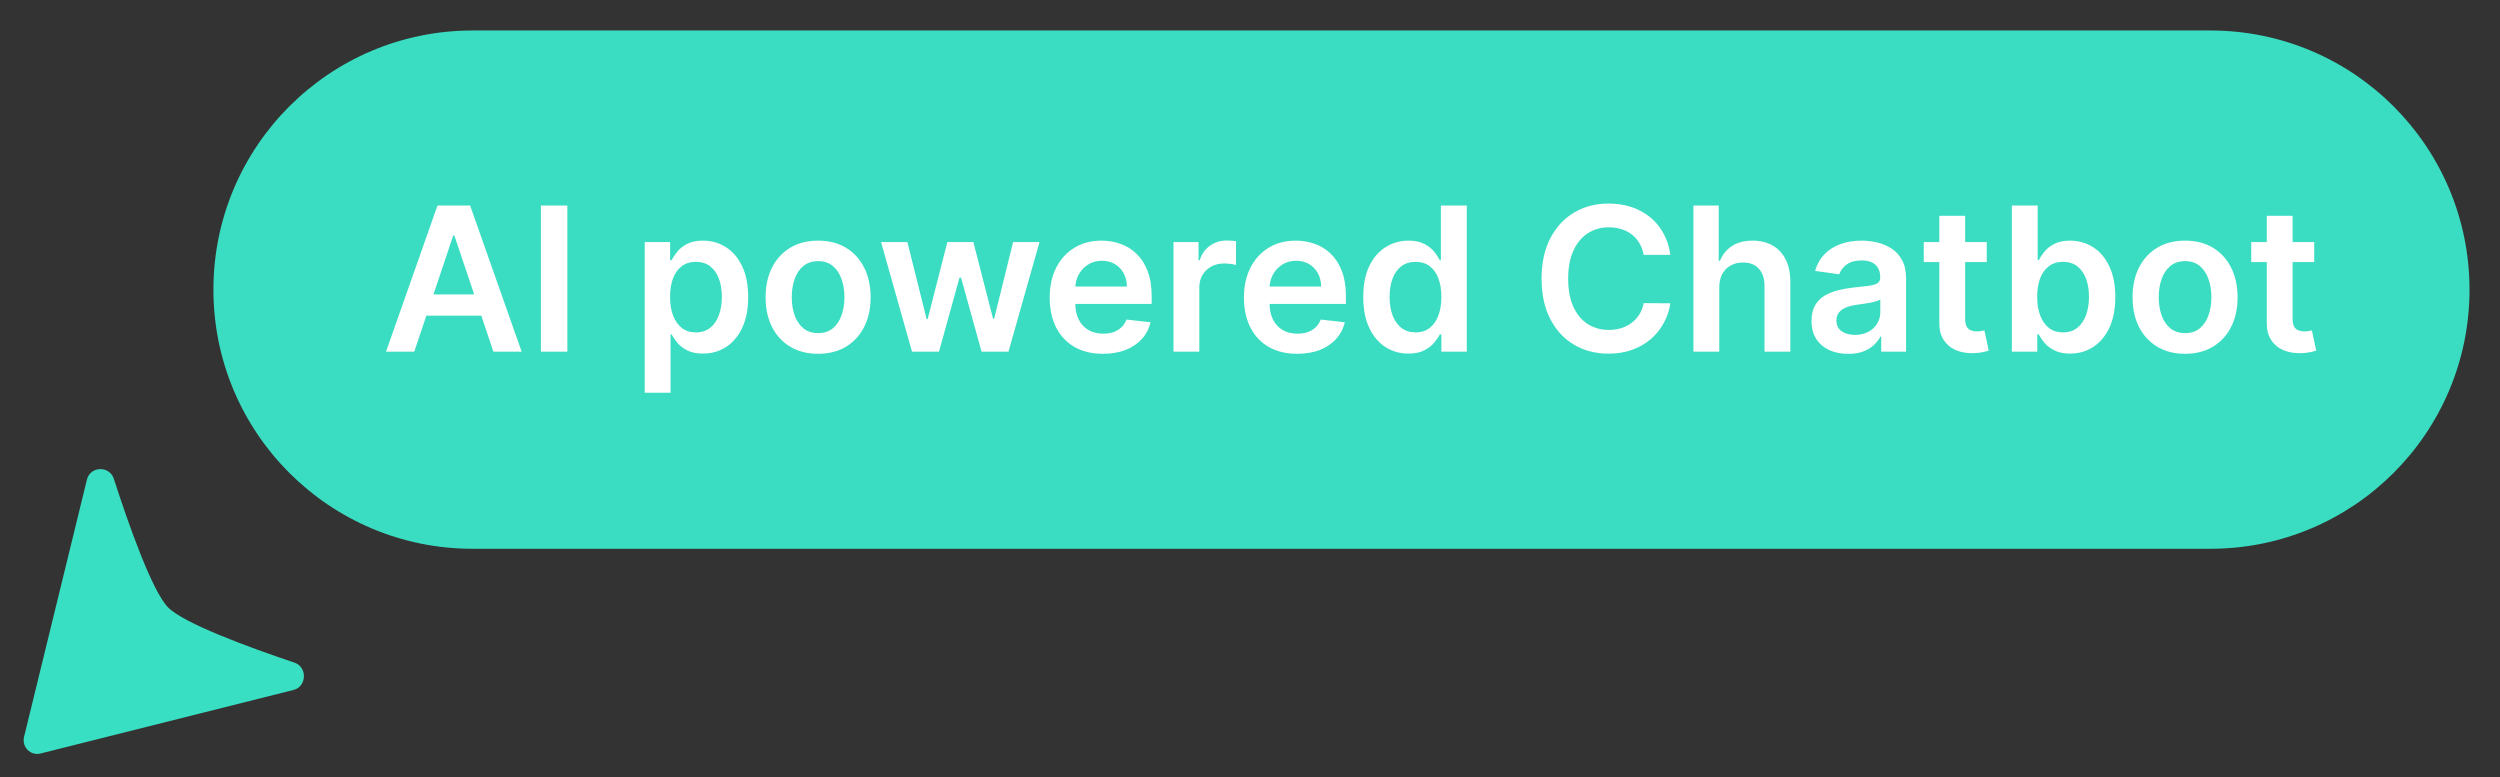 <svg width="164" height="51" viewBox="0 0 164 51" fill="none" xmlns="http://www.w3.org/2000/svg">
<rect x="0" y="0" width="164" height="51" fill="#333333" stroke="none"/>
<path d="M14 19C14 9.611 21.611 2 31 2H145C154.389 2 162 9.611 162 19C162 28.389 154.389 36 145 36H31C21.611 36 14 28.389 14 19Z" fill="#3ADDC1"/>
<path d="M27.176 23.069H25.323L28.698 13.484H30.841L34.22 23.069H32.367L29.807 15.449H29.732L27.176 23.069ZM27.237 19.311H32.292V20.706H27.237V19.311ZM37.219 13.484V23.069H35.483V13.484H37.219ZM42.294 25.765V15.88H43.96V17.069H44.059C44.146 16.894 44.269 16.708 44.428 16.512C44.587 16.312 44.803 16.142 45.074 16.002C45.346 15.858 45.692 15.786 46.113 15.786C46.669 15.786 47.169 15.928 47.616 16.212C48.065 16.493 48.421 16.91 48.683 17.462C48.948 18.011 49.081 18.685 49.081 19.484C49.081 20.273 48.951 20.944 48.692 21.497C48.433 22.049 48.081 22.47 47.634 22.76C47.188 23.05 46.683 23.195 46.118 23.195C45.706 23.195 45.364 23.127 45.093 22.989C44.822 22.852 44.603 22.687 44.438 22.493C44.275 22.297 44.149 22.111 44.059 21.936H43.988V25.765H42.294ZM43.956 19.474C43.956 19.939 44.021 20.347 44.152 20.696C44.286 21.046 44.478 21.319 44.728 21.515C44.981 21.709 45.286 21.805 45.645 21.805C46.02 21.805 46.333 21.706 46.586 21.506C46.839 21.303 47.029 21.027 47.157 20.677C47.288 20.325 47.354 19.924 47.354 19.474C47.354 19.028 47.29 18.632 47.162 18.286C47.034 17.939 46.843 17.668 46.591 17.471C46.338 17.275 46.023 17.177 45.645 17.177C45.283 17.177 44.976 17.272 44.723 17.462C44.471 17.652 44.279 17.919 44.148 18.262C44.02 18.606 43.956 19.01 43.956 19.474ZM53.667 23.209C52.965 23.209 52.357 23.055 51.842 22.746C51.327 22.437 50.928 22.005 50.644 21.45C50.363 20.894 50.223 20.245 50.223 19.503C50.223 18.76 50.363 18.109 50.644 17.551C50.928 16.992 51.327 16.559 51.842 16.25C52.357 15.941 52.965 15.786 53.667 15.786C54.37 15.786 54.978 15.941 55.493 16.25C56.008 16.559 56.406 16.992 56.686 17.551C56.97 18.109 57.112 18.76 57.112 19.503C57.112 20.245 56.97 20.894 56.686 21.45C56.406 22.005 56.008 22.437 55.493 22.746C54.978 23.055 54.37 23.209 53.667 23.209ZM53.677 21.852C54.057 21.852 54.376 21.748 54.632 21.539C54.888 21.326 55.078 21.043 55.203 20.687C55.331 20.331 55.395 19.935 55.395 19.498C55.395 19.058 55.331 18.66 55.203 18.304C55.078 17.946 54.888 17.66 54.632 17.448C54.376 17.236 54.057 17.13 53.677 17.13C53.287 17.13 52.962 17.236 52.703 17.448C52.447 17.66 52.255 17.946 52.128 18.304C52.003 18.66 51.94 19.058 51.94 19.498C51.94 19.935 52.003 20.331 52.128 20.687C52.255 21.043 52.447 21.326 52.703 21.539C52.962 21.748 53.287 21.852 53.677 21.852ZM59.828 23.069L57.797 15.88H59.524L60.788 20.935H60.853L62.145 15.88H63.853L65.145 20.907H65.215L66.46 15.88H68.192L66.156 23.069H64.391L63.043 18.211H62.945L61.597 23.069H59.828ZM72.352 23.209C71.631 23.209 71.008 23.06 70.484 22.76C69.963 22.457 69.562 22.03 69.281 21.478C69 20.922 68.86 20.269 68.86 19.517C68.86 18.777 69 18.128 69.281 17.57C69.565 17.008 69.962 16.571 70.47 16.259C70.979 15.944 71.576 15.786 72.263 15.786C72.706 15.786 73.124 15.858 73.517 16.002C73.913 16.142 74.263 16.36 74.565 16.657C74.871 16.953 75.112 17.331 75.286 17.79C75.461 18.245 75.548 18.788 75.548 19.418V19.938H69.656V18.796H73.924C73.921 18.471 73.851 18.183 73.714 17.93C73.576 17.674 73.384 17.473 73.138 17.326C72.894 17.18 72.611 17.106 72.286 17.106C71.94 17.106 71.635 17.191 71.373 17.359C71.111 17.524 70.907 17.743 70.76 18.014C70.617 18.283 70.543 18.578 70.54 18.899V19.896C70.54 20.314 70.617 20.673 70.77 20.972C70.922 21.269 71.136 21.497 71.411 21.656C71.685 21.812 72.007 21.89 72.375 21.89C72.621 21.89 72.845 21.855 73.044 21.787C73.244 21.715 73.417 21.61 73.564 21.473C73.71 21.336 73.821 21.166 73.896 20.963L75.478 21.141C75.378 21.559 75.188 21.924 74.907 22.236C74.629 22.545 74.274 22.785 73.84 22.957C73.406 23.125 72.91 23.209 72.352 23.209ZM76.982 23.069V15.88H78.624V17.078H78.699C78.83 16.663 79.055 16.343 79.373 16.119C79.695 15.891 80.061 15.777 80.473 15.777C80.567 15.777 80.671 15.782 80.787 15.791C80.905 15.797 81.004 15.808 81.082 15.824V17.382C81.01 17.357 80.896 17.336 80.74 17.317C80.587 17.295 80.439 17.284 80.295 17.284C79.987 17.284 79.709 17.351 79.462 17.485C79.219 17.616 79.027 17.799 78.887 18.033C78.746 18.267 78.676 18.537 78.676 18.843V23.069H76.982ZM85.094 23.209C84.373 23.209 83.751 23.06 83.227 22.76C82.705 22.457 82.304 22.03 82.024 21.478C81.743 20.922 81.602 20.269 81.602 19.517C81.602 18.777 81.743 18.128 82.024 17.57C82.308 17.008 82.704 16.571 83.212 16.259C83.721 15.944 84.319 15.786 85.005 15.786C85.448 15.786 85.866 15.858 86.259 16.002C86.656 16.142 87.005 16.36 87.308 16.657C87.614 16.953 87.854 17.331 88.029 17.79C88.203 18.245 88.291 18.788 88.291 19.418V19.938H82.398V18.796H86.667C86.663 18.471 86.593 18.183 86.456 17.93C86.319 17.674 86.127 17.473 85.88 17.326C85.637 17.18 85.353 17.106 85.028 17.106C84.682 17.106 84.378 17.191 84.116 17.359C83.854 17.524 83.649 17.743 83.503 18.014C83.359 18.283 83.286 18.578 83.283 18.899V19.896C83.283 20.314 83.359 20.673 83.512 20.972C83.665 21.269 83.879 21.497 84.153 21.656C84.428 21.812 84.749 21.89 85.117 21.89C85.364 21.89 85.587 21.855 85.787 21.787C85.986 21.715 86.159 21.61 86.306 21.473C86.453 21.336 86.564 21.166 86.638 20.963L88.221 21.141C88.121 21.559 87.93 21.924 87.65 22.236C87.372 22.545 87.016 22.785 86.582 22.957C86.149 23.125 85.653 23.209 85.094 23.209ZM92.392 23.195C91.827 23.195 91.322 23.05 90.875 22.76C90.429 22.47 90.077 22.049 89.818 21.497C89.559 20.944 89.429 20.273 89.429 19.484C89.429 18.685 89.56 18.011 89.822 17.462C90.088 16.91 90.445 16.493 90.894 16.212C91.344 15.928 91.844 15.786 92.397 15.786C92.818 15.786 93.164 15.858 93.436 16.002C93.707 16.142 93.922 16.312 94.082 16.512C94.241 16.708 94.364 16.894 94.451 17.069H94.522V13.484H96.22V23.069H94.554V21.936H94.451C94.364 22.111 94.237 22.297 94.072 22.493C93.907 22.687 93.688 22.852 93.417 22.989C93.145 23.127 92.804 23.195 92.392 23.195ZM92.865 21.805C93.223 21.805 93.529 21.709 93.782 21.515C94.035 21.319 94.227 21.046 94.358 20.696C94.489 20.347 94.554 19.939 94.554 19.474C94.554 19.01 94.489 18.606 94.358 18.262C94.23 17.919 94.039 17.652 93.787 17.462C93.537 17.272 93.23 17.177 92.865 17.177C92.487 17.177 92.172 17.275 91.919 17.471C91.666 17.668 91.476 17.939 91.348 18.286C91.22 18.632 91.156 19.028 91.156 19.474C91.156 19.924 91.22 20.325 91.348 20.677C91.479 21.027 91.671 21.303 91.924 21.506C92.18 21.706 92.493 21.805 92.865 21.805ZM109.575 16.718H107.824C107.774 16.431 107.682 16.176 107.548 15.955C107.414 15.73 107.247 15.54 107.047 15.384C106.848 15.228 106.62 15.111 106.364 15.033C106.111 14.952 105.838 14.911 105.545 14.911C105.024 14.911 104.562 15.042 104.16 15.304C103.757 15.563 103.442 15.944 103.214 16.446C102.986 16.946 102.872 17.556 102.872 18.276C102.872 19.01 102.986 19.627 103.214 20.13C103.445 20.629 103.76 21.007 104.16 21.262C104.562 21.515 105.022 21.642 105.54 21.642C105.827 21.642 106.096 21.604 106.345 21.529C106.598 21.451 106.824 21.337 107.024 21.188C107.227 21.038 107.397 20.854 107.534 20.635C107.675 20.417 107.771 20.167 107.824 19.886L109.575 19.896C109.509 20.351 109.367 20.779 109.149 21.178C108.934 21.578 108.651 21.93 108.302 22.236C107.952 22.539 107.543 22.776 107.075 22.947C106.607 23.116 106.088 23.2 105.517 23.2C104.674 23.2 103.922 23.005 103.261 22.615C102.599 22.225 102.078 21.662 101.698 20.925C101.317 20.189 101.127 19.306 101.127 18.276C101.127 17.244 101.319 16.36 101.702 15.627C102.086 14.891 102.609 14.328 103.27 13.938C103.932 13.548 104.681 13.353 105.517 13.353C106.05 13.353 106.547 13.428 107.005 13.577C107.464 13.727 107.873 13.947 108.232 14.237C108.59 14.524 108.885 14.877 109.116 15.295C109.35 15.71 109.503 16.184 109.575 16.718ZM112.784 18.857V23.069H111.09V13.484H112.747V17.102H112.831C113 16.696 113.26 16.376 113.613 16.142C113.969 15.905 114.421 15.786 114.97 15.786C115.469 15.786 115.905 15.891 116.276 16.1C116.647 16.309 116.934 16.615 117.137 17.017C117.343 17.42 117.446 17.911 117.446 18.492V23.069H115.752V18.754C115.752 18.27 115.627 17.894 115.377 17.626C115.131 17.354 114.784 17.219 114.338 17.219C114.039 17.219 113.77 17.284 113.533 17.415C113.299 17.543 113.115 17.729 112.981 17.972C112.85 18.215 112.784 18.51 112.784 18.857ZM121.242 23.214C120.786 23.214 120.376 23.133 120.011 22.971C119.649 22.805 119.362 22.562 119.15 22.241C118.941 21.919 118.836 21.523 118.836 21.052C118.836 20.646 118.911 20.311 119.061 20.046C119.211 19.78 119.415 19.568 119.674 19.409C119.933 19.25 120.225 19.13 120.549 19.049C120.877 18.964 121.215 18.904 121.565 18.866C121.986 18.822 122.328 18.783 122.59 18.749C122.852 18.712 123.042 18.655 123.161 18.581C123.283 18.503 123.343 18.383 123.343 18.22V18.192C123.343 17.84 123.239 17.567 123.03 17.373C122.821 17.18 122.52 17.083 122.126 17.083C121.711 17.083 121.382 17.173 121.139 17.354C120.899 17.535 120.736 17.749 120.652 17.995L119.07 17.771C119.195 17.334 119.401 16.969 119.688 16.676C119.975 16.379 120.326 16.158 120.741 16.011C121.156 15.861 121.615 15.786 122.117 15.786C122.463 15.786 122.808 15.827 123.151 15.908C123.495 15.989 123.808 16.123 124.092 16.311C124.376 16.495 124.604 16.746 124.776 17.064C124.95 17.382 125.038 17.78 125.038 18.258V23.069H123.409V22.081H123.353C123.25 22.281 123.105 22.468 122.917 22.643C122.733 22.815 122.501 22.954 122.22 23.06C121.942 23.163 121.616 23.214 121.242 23.214ZM121.682 21.969C122.022 21.969 122.317 21.902 122.566 21.768C122.816 21.631 123.008 21.45 123.142 21.225C123.279 21 123.348 20.755 123.348 20.49V19.643C123.295 19.687 123.204 19.727 123.077 19.765C122.952 19.802 122.811 19.835 122.655 19.863C122.499 19.891 122.345 19.916 122.192 19.938C122.039 19.96 121.906 19.979 121.794 19.994C121.541 20.028 121.315 20.085 121.115 20.163C120.916 20.241 120.758 20.35 120.643 20.49C120.527 20.628 120.47 20.805 120.47 21.024C120.47 21.336 120.583 21.571 120.811 21.73C121.039 21.89 121.329 21.969 121.682 21.969ZM130.331 15.88V17.191H126.198V15.88H130.331ZM127.219 14.158H128.913V20.907C128.913 21.134 128.947 21.309 129.016 21.431C129.088 21.549 129.181 21.631 129.297 21.674C129.412 21.718 129.54 21.74 129.681 21.74C129.787 21.74 129.883 21.732 129.971 21.716C130.061 21.701 130.13 21.687 130.177 21.674L130.462 22.999C130.372 23.03 130.242 23.064 130.074 23.102C129.908 23.139 129.706 23.161 129.465 23.167C129.041 23.18 128.659 23.116 128.319 22.976C127.979 22.832 127.709 22.61 127.509 22.311C127.312 22.011 127.216 21.637 127.219 21.188V14.158ZM131.978 23.069V13.484H133.672V17.069H133.742C133.829 16.894 133.953 16.708 134.112 16.512C134.271 16.312 134.486 16.142 134.758 16.002C135.029 15.858 135.375 15.786 135.797 15.786C136.352 15.786 136.853 15.928 137.299 16.212C137.748 16.493 138.104 16.91 138.366 17.462C138.631 18.011 138.764 18.685 138.764 19.484C138.764 20.273 138.635 20.944 138.376 21.497C138.117 22.049 137.764 22.47 137.318 22.76C136.872 23.05 136.366 23.195 135.801 23.195C135.39 23.195 135.048 23.127 134.776 22.989C134.505 22.852 134.287 22.687 134.121 22.493C133.959 22.297 133.833 22.111 133.742 21.936H133.644V23.069H131.978ZM133.639 19.474C133.639 19.939 133.705 20.347 133.836 20.696C133.97 21.046 134.162 21.319 134.411 21.515C134.664 21.709 134.97 21.805 135.329 21.805C135.703 21.805 136.017 21.706 136.269 21.506C136.522 21.303 136.713 21.027 136.84 20.677C136.971 20.325 137.037 19.924 137.037 19.474C137.037 19.028 136.973 18.632 136.845 18.286C136.717 17.939 136.527 17.668 136.274 17.471C136.021 17.275 135.706 17.177 135.329 17.177C134.967 17.177 134.659 17.272 134.407 17.462C134.154 17.652 133.962 17.919 133.831 18.262C133.703 18.606 133.639 19.01 133.639 19.474ZM143.34 23.209C142.638 23.209 142.03 23.055 141.515 22.746C141 22.437 140.601 22.005 140.317 21.45C140.036 20.894 139.896 20.245 139.896 19.503C139.896 18.76 140.036 18.109 140.317 17.551C140.601 16.992 141 16.559 141.515 16.25C142.03 15.941 142.638 15.786 143.34 15.786C144.042 15.786 144.651 15.941 145.166 16.25C145.681 16.559 146.078 16.992 146.359 17.551C146.643 18.109 146.785 18.76 146.785 19.503C146.785 20.245 146.643 20.894 146.359 21.45C146.078 22.005 145.681 22.437 145.166 22.746C144.651 23.055 144.042 23.209 143.34 23.209ZM143.35 21.852C143.73 21.852 144.049 21.748 144.305 21.539C144.56 21.326 144.751 21.043 144.876 20.687C145.003 20.331 145.067 19.935 145.067 19.498C145.067 19.058 145.003 18.66 144.876 18.304C144.751 17.946 144.56 17.66 144.305 17.448C144.049 17.236 143.73 17.13 143.35 17.13C142.96 17.13 142.635 17.236 142.376 17.448C142.12 17.66 141.928 17.946 141.801 18.304C141.676 18.66 141.613 19.058 141.613 19.498C141.613 19.935 141.676 20.331 141.801 20.687C141.928 21.043 142.12 21.326 142.376 21.539C142.635 21.748 142.96 21.852 143.35 21.852ZM151.813 15.88V17.191H147.68V15.88H151.813ZM148.701 14.158H150.395V20.907C150.395 21.134 150.429 21.309 150.498 21.431C150.57 21.549 150.663 21.631 150.779 21.674C150.894 21.718 151.022 21.74 151.162 21.74C151.269 21.74 151.365 21.732 151.453 21.716C151.543 21.701 151.612 21.687 151.659 21.674L151.944 22.999C151.854 23.03 151.724 23.064 151.556 23.102C151.39 23.139 151.187 23.161 150.947 23.167C150.523 23.18 150.141 23.116 149.8 22.976C149.46 22.832 149.19 22.61 148.991 22.311C148.794 22.011 148.697 21.637 148.701 21.188V14.158Z" fill="white"/>
<g clip-path="url(#clip0_3001_592)">
<path d="M1.578 48.339C1.417 48.998 2.002 49.594 2.651 49.431L19.256 45.261C20.133 45.041 20.172 43.756 19.314 43.468C16.309 42.458 12.061 40.899 11.022 39.841C9.984 38.783 8.455 34.463 7.466 31.407C7.183 30.535 5.919 30.573 5.702 31.464L1.578 48.339Z" fill="#39DFC2"/>
</g>
<defs>
<clipPath id="clip0_3001_592">
<rect width="22" height="23" fill="white" transform="translate(0 28)"/>
</clipPath>
</defs>
</svg>
